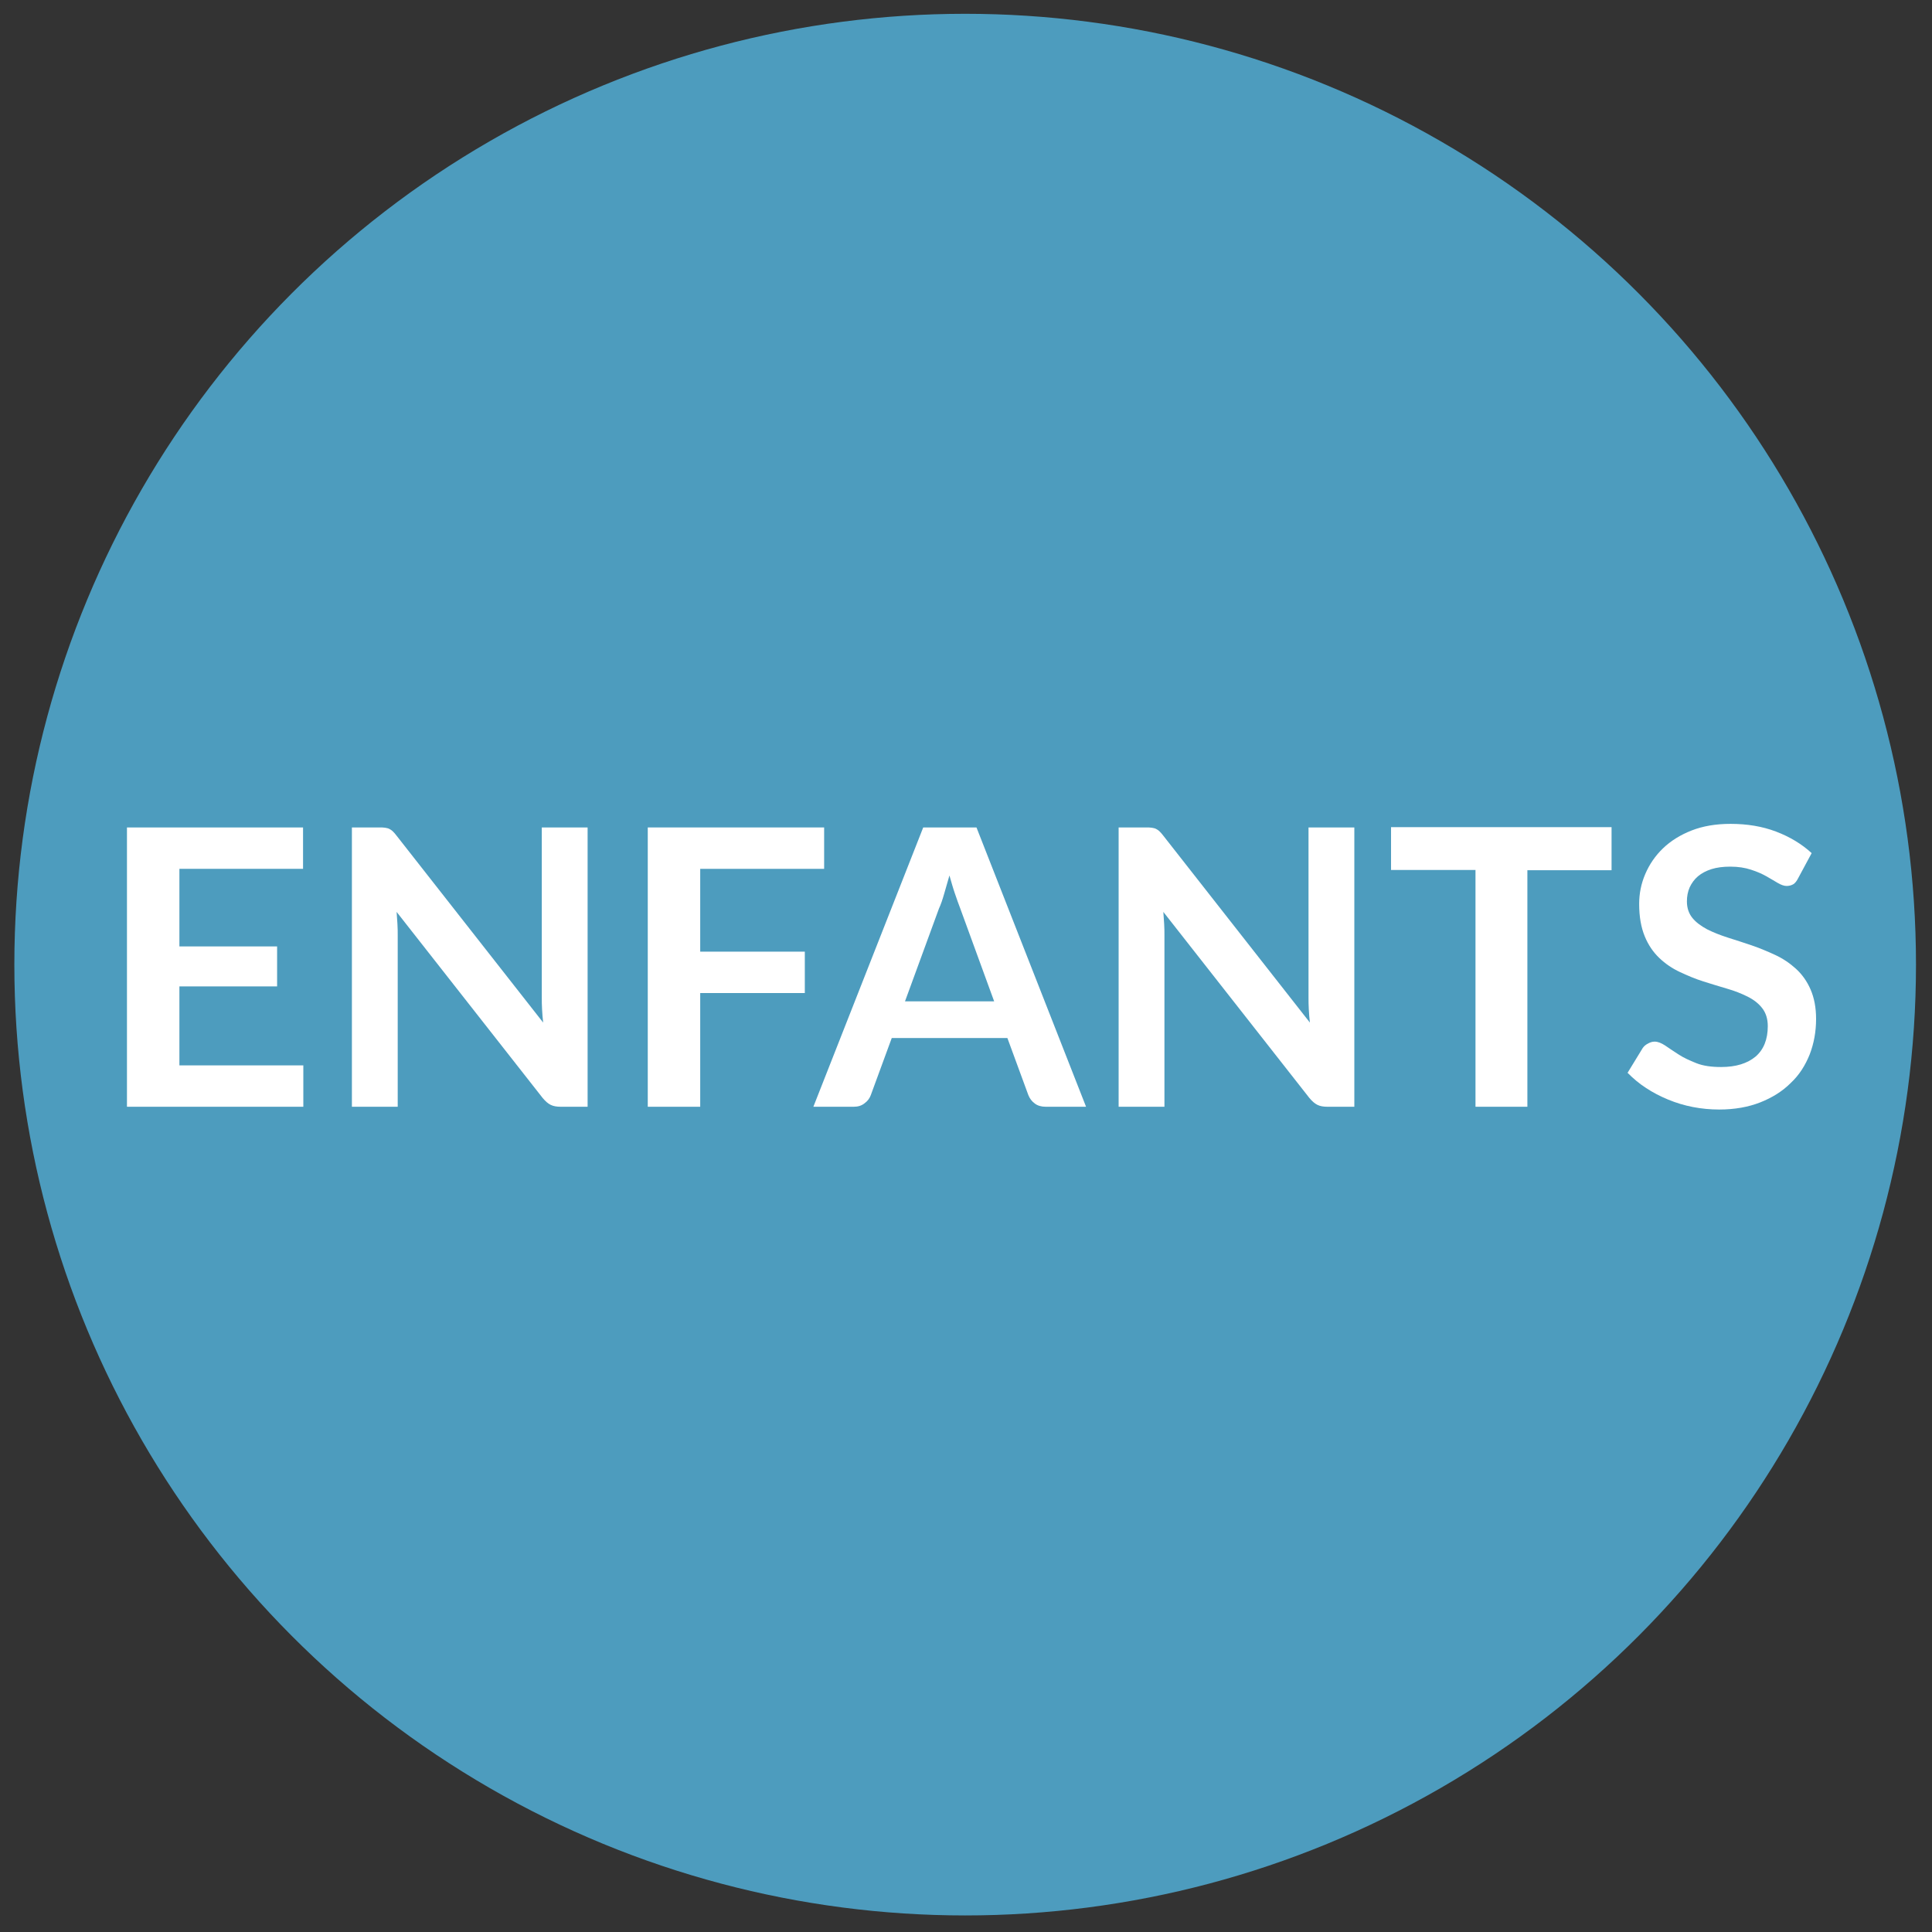 <?xml version="1.0" encoding="UTF-8"?>
<svg xmlns="http://www.w3.org/2000/svg" viewBox="0 0 700 700">
  <rect x="0" y="0" width="700" height="700" fill="#333333" stroke="none"/>
  <circle cx="349.7" cy="349.5" fill="#4d9cbe" r="344.5"></circle>
  <g fill="#fff">
    <path d="m109.8 299.8v15h-44.8v28.1h35.4v14.5h-35.4v28.6h44.9v15h-63.9v-101.2z"></path>
    <path d="m139.5 299.9c.6.1 1.1.2 1.5.4s.9.5 1.3.9.9.9 1.4 1.6l53.1 67.7c-.2-1.6-.3-3.2-.4-4.8s-.1-3-.1-4.4v-61.5h16.6v101.2h-9.7c-1.5 0-2.7-.2-3.7-.7s-1.9-1.3-2.9-2.5l-52.9-67.4c.1 1.5.2 3 .3 4.4.1 1.5.1 2.8.1 4v62.2h-16.6v-101.2h9.9c.8 0 1.5 0 2.1.1z"></path>
    <path d="m298.6 299.8v15h-44.9v30h37.9v15h-37.9v41.2h-19v-101.2z"></path>
    <path d="m393.5 401h-14.6c-1.6 0-3-.4-4-1.2-1.1-.8-1.8-1.8-2.3-3l-7.6-20.7h-41.9l-7.6 20.7c-.4 1.1-1.1 2.1-2.2 2.9-1.1.9-2.4 1.3-4 1.3h-14.6l39.8-101.2h19.3zm-65.6-38.2h32.3l-12.3-33.7c-.6-1.5-1.2-3.3-1.9-5.3s-1.3-4.2-2-6.6c-.7 2.4-1.3 4.6-1.9 6.6-.6 2.1-1.2 3.9-1.9 5.4z"></path>
    <path d="m417.3 299.9c.6.1 1.1.2 1.5.4s.9.5 1.3.9.9.9 1.4 1.6l53.1 67.7c-.2-1.6-.3-3.2-.4-4.8s-.1-3-.1-4.4v-61.5h16.6v101.2h-9.7c-1.5 0-2.7-.2-3.7-.7s-1.9-1.3-2.9-2.5l-52.9-67.4c.1 1.5.2 3 .3 4.4.1 1.5.1 2.8.1 4v62.2h-16.6v-101.2h9.9c.8 0 1.5 0 2.1.1z"></path>
    <path d="m583.9 299.8v15.5h-30.5v85.7h-18.8v-85.8h-30.6v-15.5h79.9z"></path>
    <path d="m651.5 318.2c-.5 1-1.1 1.8-1.8 2.2s-1.5.6-2.4.6-2-.4-3.2-1.1-2.5-1.5-4.1-2.4-3.4-1.7-5.6-2.4c-2.1-.7-4.6-1.1-7.5-1.1-2.6 0-4.9.3-6.8.9s-3.6 1.5-4.9 2.6-2.3 2.5-3 4c-.7 1.6-1 3.3-1 5.1 0 2.4.7 4.4 2 6s3.1 2.9 5.3 4.1c2.2 1.1 4.7 2.1 7.5 3s5.7 1.8 8.6 2.8 5.8 2.2 8.6 3.5 5.3 3 7.5 5 4 4.5 5.3 7.5 2 6.5 2 10.7c0 4.6-.8 8.9-2.3 12.8-1.6 4-3.8 7.5-6.9 10.4-3 3-6.7 5.3-11 7s-9.3 2.6-14.9 2.6c-3.2 0-6.4-.3-9.5-.9s-6.1-1.5-9-2.7-5.6-2.6-8-4.2c-2.5-1.6-4.7-3.5-6.7-5.5l5.5-9c.5-.7 1.1-1.2 1.9-1.6.7-.4 1.5-.7 2.4-.7 1.2 0 2.4.5 3.8 1.4 1.4 1 3 2 4.8 3.2s4 2.2 6.5 3.2 5.5 1.4 9 1.4c5.4 0 9.5-1.3 12.5-3.8 2.9-2.5 4.4-6.2 4.4-11 0-2.7-.7-4.8-2-6.5s-3.1-3.1-5.3-4.2-4.7-2.1-7.5-2.9-5.6-1.7-8.5-2.6-5.7-2.1-8.5-3.4-5.3-3-7.5-5.1-4-4.7-5.3-7.9-2-7-2-11.7c0-3.7.7-7.3 2.2-10.8s3.6-6.6 6.4-9.3 6.3-4.9 10.4-6.5 8.8-2.4 14.1-2.4c6 0 11.5.9 16.5 2.8s9.3 4.5 12.9 7.8z"></path>
  </g>
</svg>
